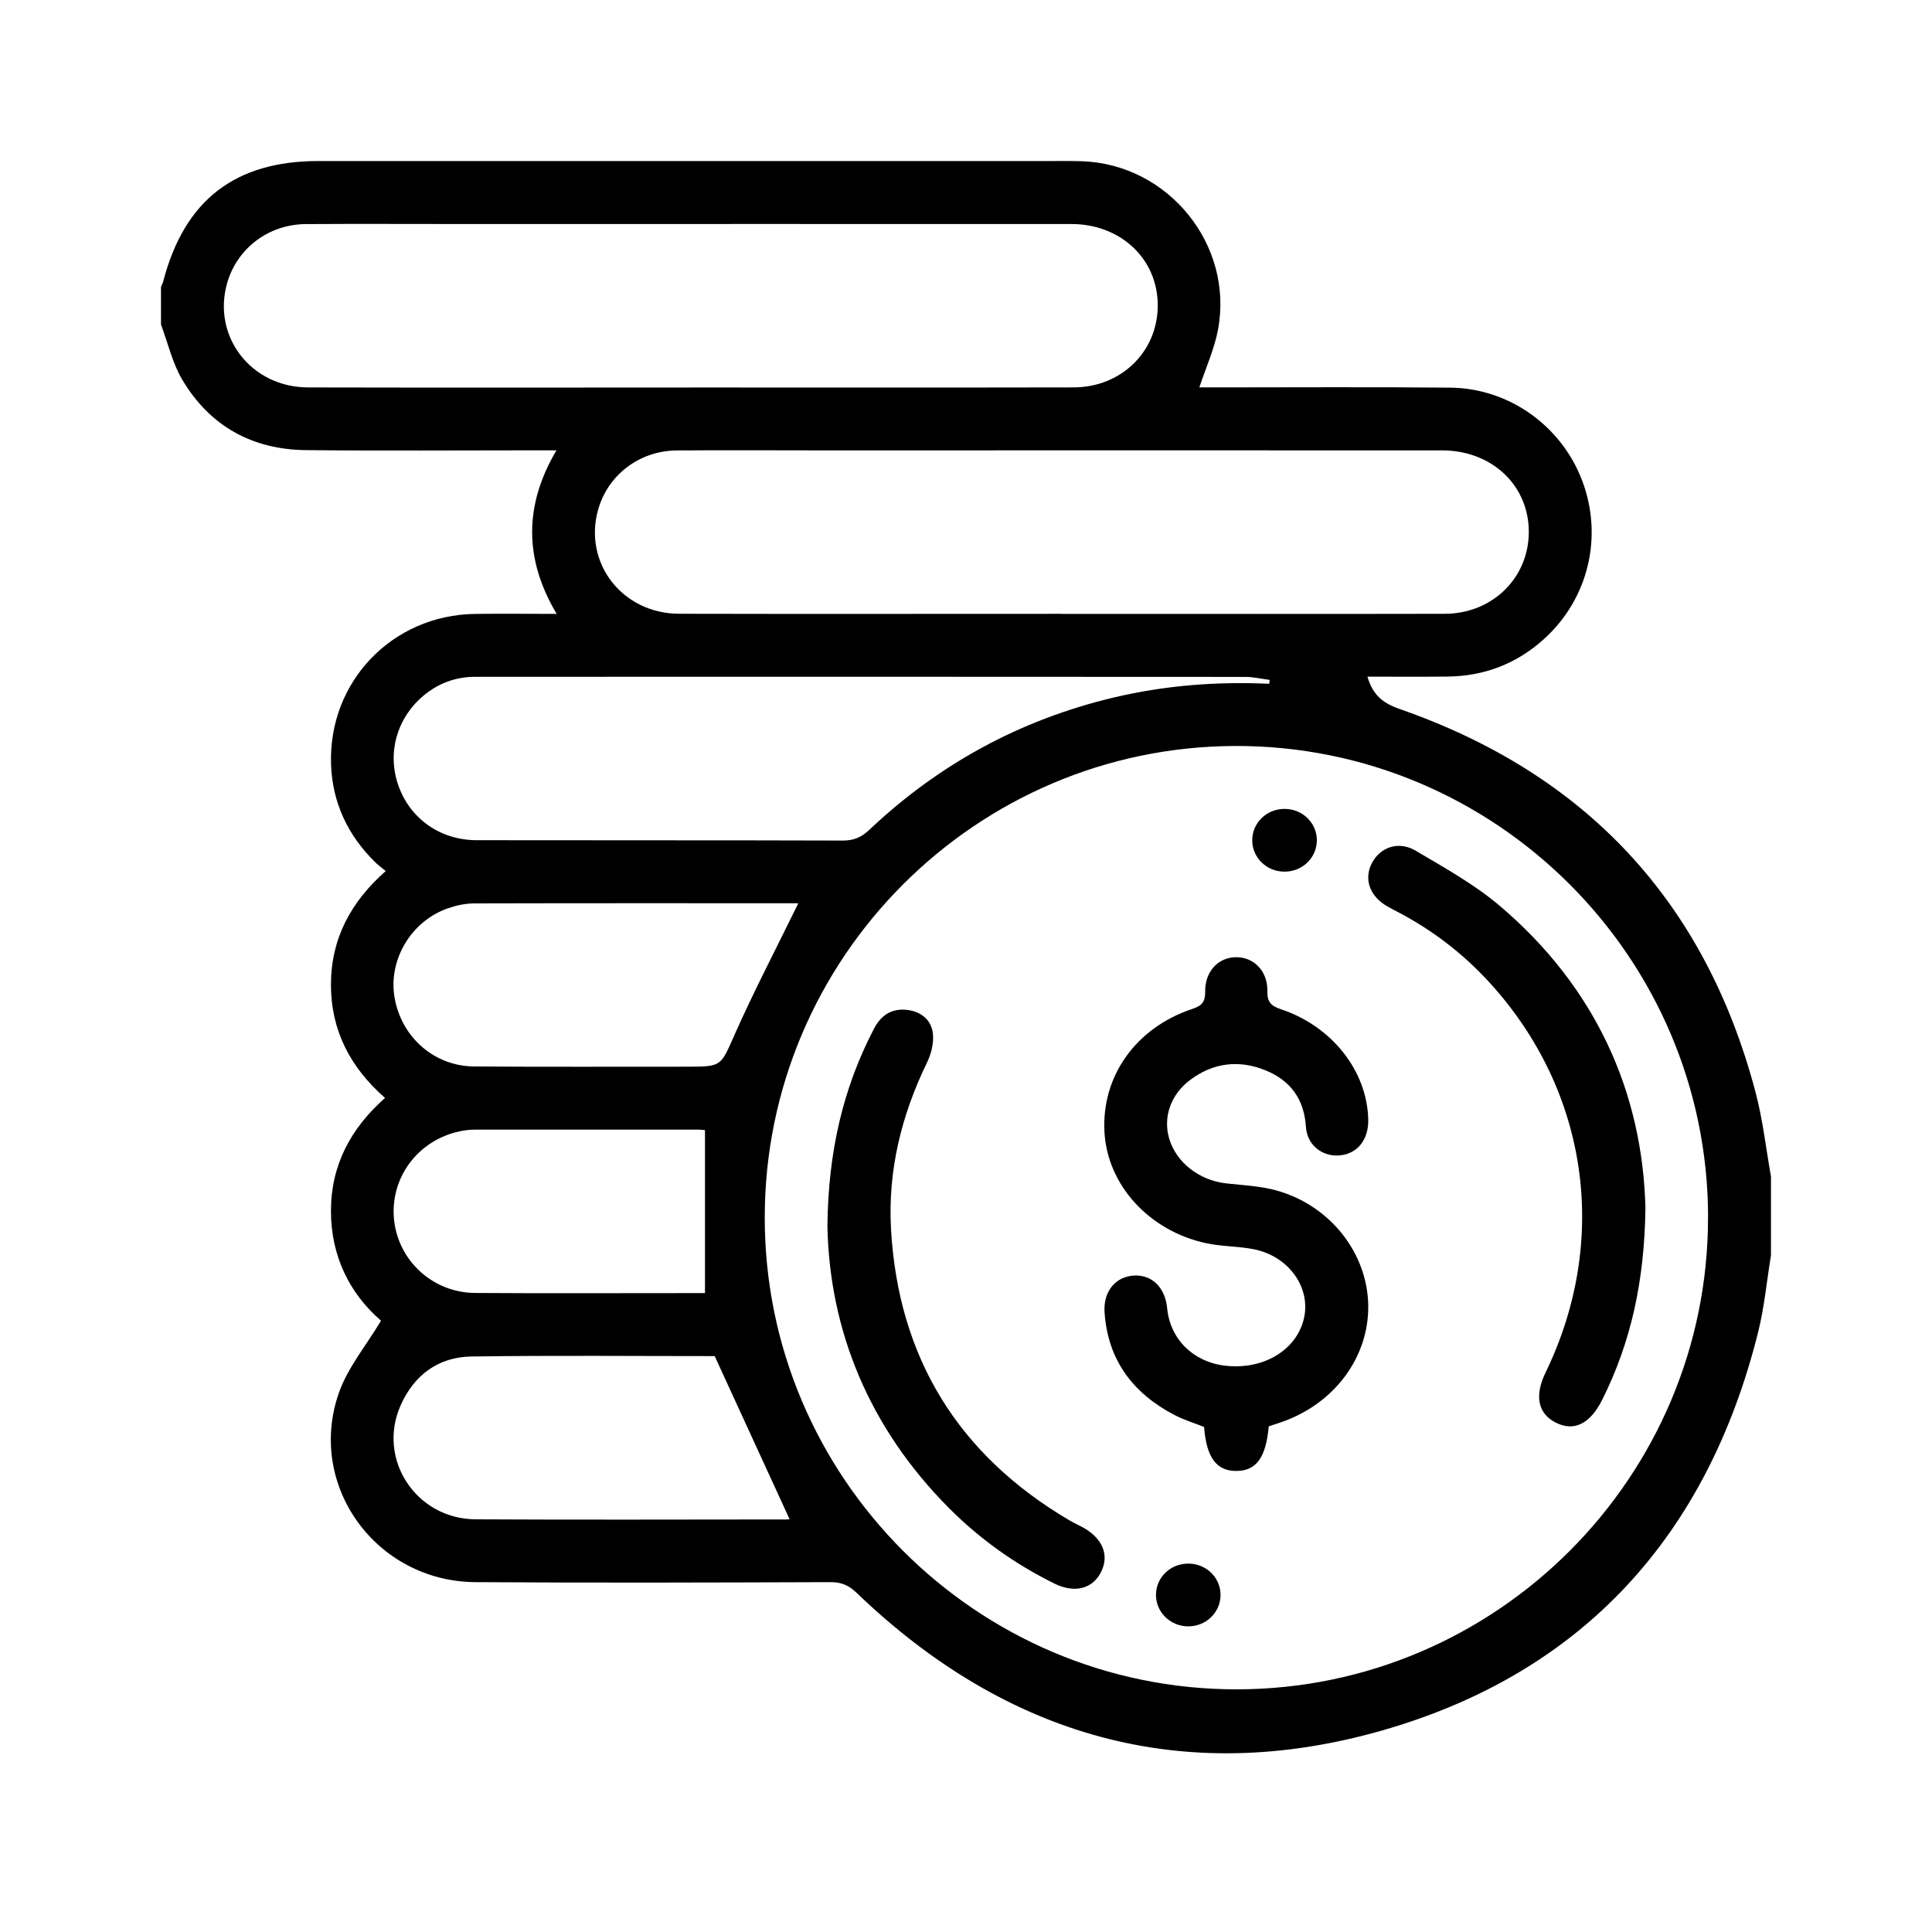 <svg width="60" height="60" viewBox="0 0 60 60" fill="none" xmlns="http://www.w3.org/2000/svg">
<path d="M54.999 36.545V38.986C54.868 39.784 54.794 40.595 54.599 41.377C53.023 47.69 49.153 51.966 42.904 53.747C36.727 55.506 31.241 53.922 26.606 49.47C26.364 49.237 26.136 49.134 25.8 49.135C22.122 49.147 18.444 49.16 14.767 49.135C11.678 49.116 9.51 46.128 10.528 43.245C10.806 42.462 11.375 41.781 11.833 41.016C10.863 40.175 10.276 39.017 10.278 37.598C10.281 36.183 10.894 35.037 11.958 34.098C10.87 33.144 10.275 31.989 10.278 30.571C10.281 29.155 10.892 28.008 11.979 27.051C11.846 26.941 11.741 26.865 11.65 26.775C10.801 25.941 10.322 24.928 10.281 23.739C10.194 21.171 12.181 19.102 14.75 19.066C15.573 19.054 16.394 19.065 17.287 19.065C16.267 17.347 16.28 15.682 17.281 13.985C17.03 13.985 16.853 13.985 16.677 13.985C14.285 13.985 11.892 14.004 9.5 13.979C7.829 13.962 6.513 13.229 5.659 11.79C5.353 11.272 5.215 10.653 5 10.08C5 9.69 5 9.299 5 8.909C5.023 8.85 5.055 8.794 5.07 8.734C5.729 6.217 7.297 5.001 9.889 5.001C17.489 5.001 25.091 5.001 32.691 5.001C32.999 5.001 33.309 4.996 33.618 5.008C36.295 5.108 38.323 7.613 37.825 10.245C37.71 10.85 37.446 11.425 37.247 12.031C37.413 12.031 37.592 12.031 37.77 12.031C40.194 12.031 42.62 12.015 45.044 12.039C46.867 12.057 48.496 13.231 49.137 14.929C49.792 16.666 49.332 18.589 47.959 19.838C47.103 20.615 46.091 21.002 44.939 21.012C44.121 21.02 43.304 21.014 42.467 21.014C42.633 21.589 42.951 21.838 43.468 22.019C49.242 24.029 52.951 27.989 54.518 33.912C54.746 34.771 54.843 35.664 55 36.542L54.999 36.545ZM53.046 37.795C53.033 29.717 46.44 23.148 38.365 23.167C30.307 23.187 23.753 29.752 23.75 37.81C23.747 45.884 30.33 52.467 38.404 52.464C46.479 52.46 53.057 45.869 53.044 37.796L53.046 37.795ZM21.429 12.034C25.399 12.034 29.37 12.039 33.34 12.031C34.876 12.028 36.021 10.843 35.952 9.36C35.889 7.976 34.757 6.957 33.269 6.957C26.955 6.954 20.642 6.957 14.329 6.957C12.719 6.957 11.108 6.949 9.496 6.959C8.341 6.967 7.366 7.711 7.056 8.785C6.579 10.441 7.794 12.028 9.568 12.032C13.522 12.041 17.475 12.035 21.429 12.035V12.034ZM32.955 19.065C33.085 19.065 33.215 19.065 33.346 19.065C37.185 19.065 41.026 19.07 44.866 19.062C46.4 19.059 47.546 17.872 47.475 16.389C47.41 15.005 46.279 13.988 44.789 13.987C38.346 13.984 31.902 13.987 25.459 13.987C23.979 13.987 22.498 13.977 21.017 13.989C19.863 13.998 18.886 14.743 18.579 15.816C18.104 17.474 19.32 19.057 21.093 19.061C25.048 19.07 29.001 19.063 32.955 19.063V19.065ZM39.417 21.235L39.431 21.115C39.18 21.083 38.929 21.023 38.678 21.022C30.704 21.016 22.73 21.016 14.756 21.019C14.148 21.019 13.607 21.221 13.142 21.613C12.318 22.308 12.019 23.391 12.372 24.394C12.734 25.424 13.67 26.092 14.806 26.093C18.597 26.1 22.389 26.092 26.18 26.104C26.516 26.104 26.752 26.003 26.993 25.775C29.154 23.732 31.678 22.355 34.576 21.665C36.169 21.286 37.782 21.16 39.417 21.236V21.235ZM24.791 28.058C24.821 28.062 24.774 28.051 24.727 28.051C21.395 28.051 18.064 28.047 14.73 28.056C14.459 28.056 14.178 28.116 13.922 28.204C12.772 28.598 12.055 29.803 12.252 30.973C12.461 32.204 13.478 33.111 14.725 33.12C16.936 33.137 19.147 33.125 21.356 33.127C22.433 33.127 22.381 33.103 22.819 32.12C23.429 30.749 24.126 29.416 24.79 28.056L24.791 28.058ZM22.195 42.115C19.751 42.115 17.198 42.091 14.644 42.127C13.613 42.141 12.859 42.703 12.441 43.646C11.702 45.315 12.919 47.173 14.769 47.184C17.991 47.202 21.21 47.189 24.432 47.188C24.489 47.188 24.548 47.176 24.52 47.178C23.756 45.514 22.996 43.857 22.195 42.114V42.115ZM21.895 35.098C21.871 35.095 21.776 35.082 21.681 35.081C19.372 35.081 17.064 35.08 14.755 35.082C14.594 35.082 14.429 35.101 14.272 35.135C12.969 35.413 12.103 36.589 12.238 37.886C12.372 39.157 13.444 40.145 14.751 40.154C16.881 40.169 19.01 40.159 21.14 40.159C21.397 40.159 21.653 40.159 21.894 40.159V35.098H21.895Z" fill="black"/>
<path d="M39.402 44.293C39.317 45.268 39.014 45.678 38.399 45.682C37.779 45.686 37.466 45.265 37.394 44.316C37.092 44.195 36.767 44.097 36.47 43.942C35.182 43.269 34.402 42.234 34.303 40.755C34.259 40.096 34.656 39.636 35.231 39.613C35.786 39.59 36.187 39.991 36.248 40.633C36.339 41.581 37.046 42.288 38.026 42.41C39.141 42.549 40.138 42.017 40.447 41.114C40.796 40.1 40.084 39.009 38.906 38.79C38.428 38.702 37.932 38.711 37.458 38.609C35.683 38.226 34.393 36.802 34.3 35.16C34.203 33.431 35.265 31.921 37.031 31.332C37.333 31.232 37.431 31.108 37.428 30.794C37.421 30.165 37.836 29.73 38.386 29.727C38.936 29.721 39.373 30.158 39.359 30.781C39.351 31.131 39.485 31.244 39.79 31.346C41.373 31.879 42.453 33.259 42.492 34.76C42.506 35.316 42.235 35.732 41.781 35.851C41.183 36.008 40.597 35.629 40.557 34.999C40.502 34.137 40.079 33.557 39.306 33.242C38.477 32.904 37.674 33 36.954 33.544C36.351 34 36.117 34.7 36.309 35.357C36.531 36.105 37.239 36.655 38.08 36.751C38.611 36.811 39.158 36.832 39.667 36.978C41.329 37.453 42.473 38.933 42.492 40.55C42.51 42.16 41.433 43.602 39.788 44.168C39.666 44.209 39.542 44.25 39.399 44.297L39.402 44.293Z" fill="black"/>
<path d="M51.1 37.524C51.07 39.8 50.648 41.686 49.763 43.462C49.384 44.221 48.882 44.471 48.311 44.178C47.76 43.896 47.649 43.344 48 42.623C49.992 38.514 49.33 33.881 46.264 30.52C45.446 29.623 44.497 28.893 43.422 28.329C43.307 28.269 43.19 28.211 43.078 28.145C42.528 27.826 42.345 27.286 42.614 26.788C42.873 26.308 43.437 26.109 43.959 26.416C44.851 26.944 45.774 27.454 46.561 28.119C49.55 30.647 51.013 33.92 51.101 37.526L51.1 37.524Z" fill="black"/>
<path d="M25.696 38.076C25.722 35.748 26.185 33.792 27.138 31.955C27.356 31.535 27.679 31.313 28.158 31.362C28.595 31.408 28.916 31.666 28.97 32.081C29.009 32.378 28.921 32.727 28.787 33.003C27.99 34.643 27.567 36.37 27.672 38.189C27.904 42.171 29.763 45.181 33.201 47.209C33.34 47.291 33.49 47.358 33.632 47.436C34.254 47.779 34.464 48.316 34.182 48.844C33.913 49.35 33.362 49.484 32.745 49.179C31.526 48.577 30.43 47.798 29.47 46.833C26.988 44.339 25.759 41.319 25.696 38.074V38.076Z" fill="black"/>
<path d="M39.898 27.07C39.343 27.073 38.893 26.643 38.889 26.102C38.886 25.561 39.328 25.124 39.886 25.121C40.443 25.117 40.893 25.548 40.896 26.088C40.9 26.629 40.455 27.068 39.898 27.07Z" fill="black"/>
<path d="M37.905 49.547C37.896 50.087 37.443 50.516 36.888 50.508C36.333 50.5 35.891 50.056 35.9 49.517C35.909 48.975 36.361 48.551 36.918 48.559C37.474 48.566 37.914 49.008 37.905 49.548V49.547Z" fill="black"/>
</svg>
